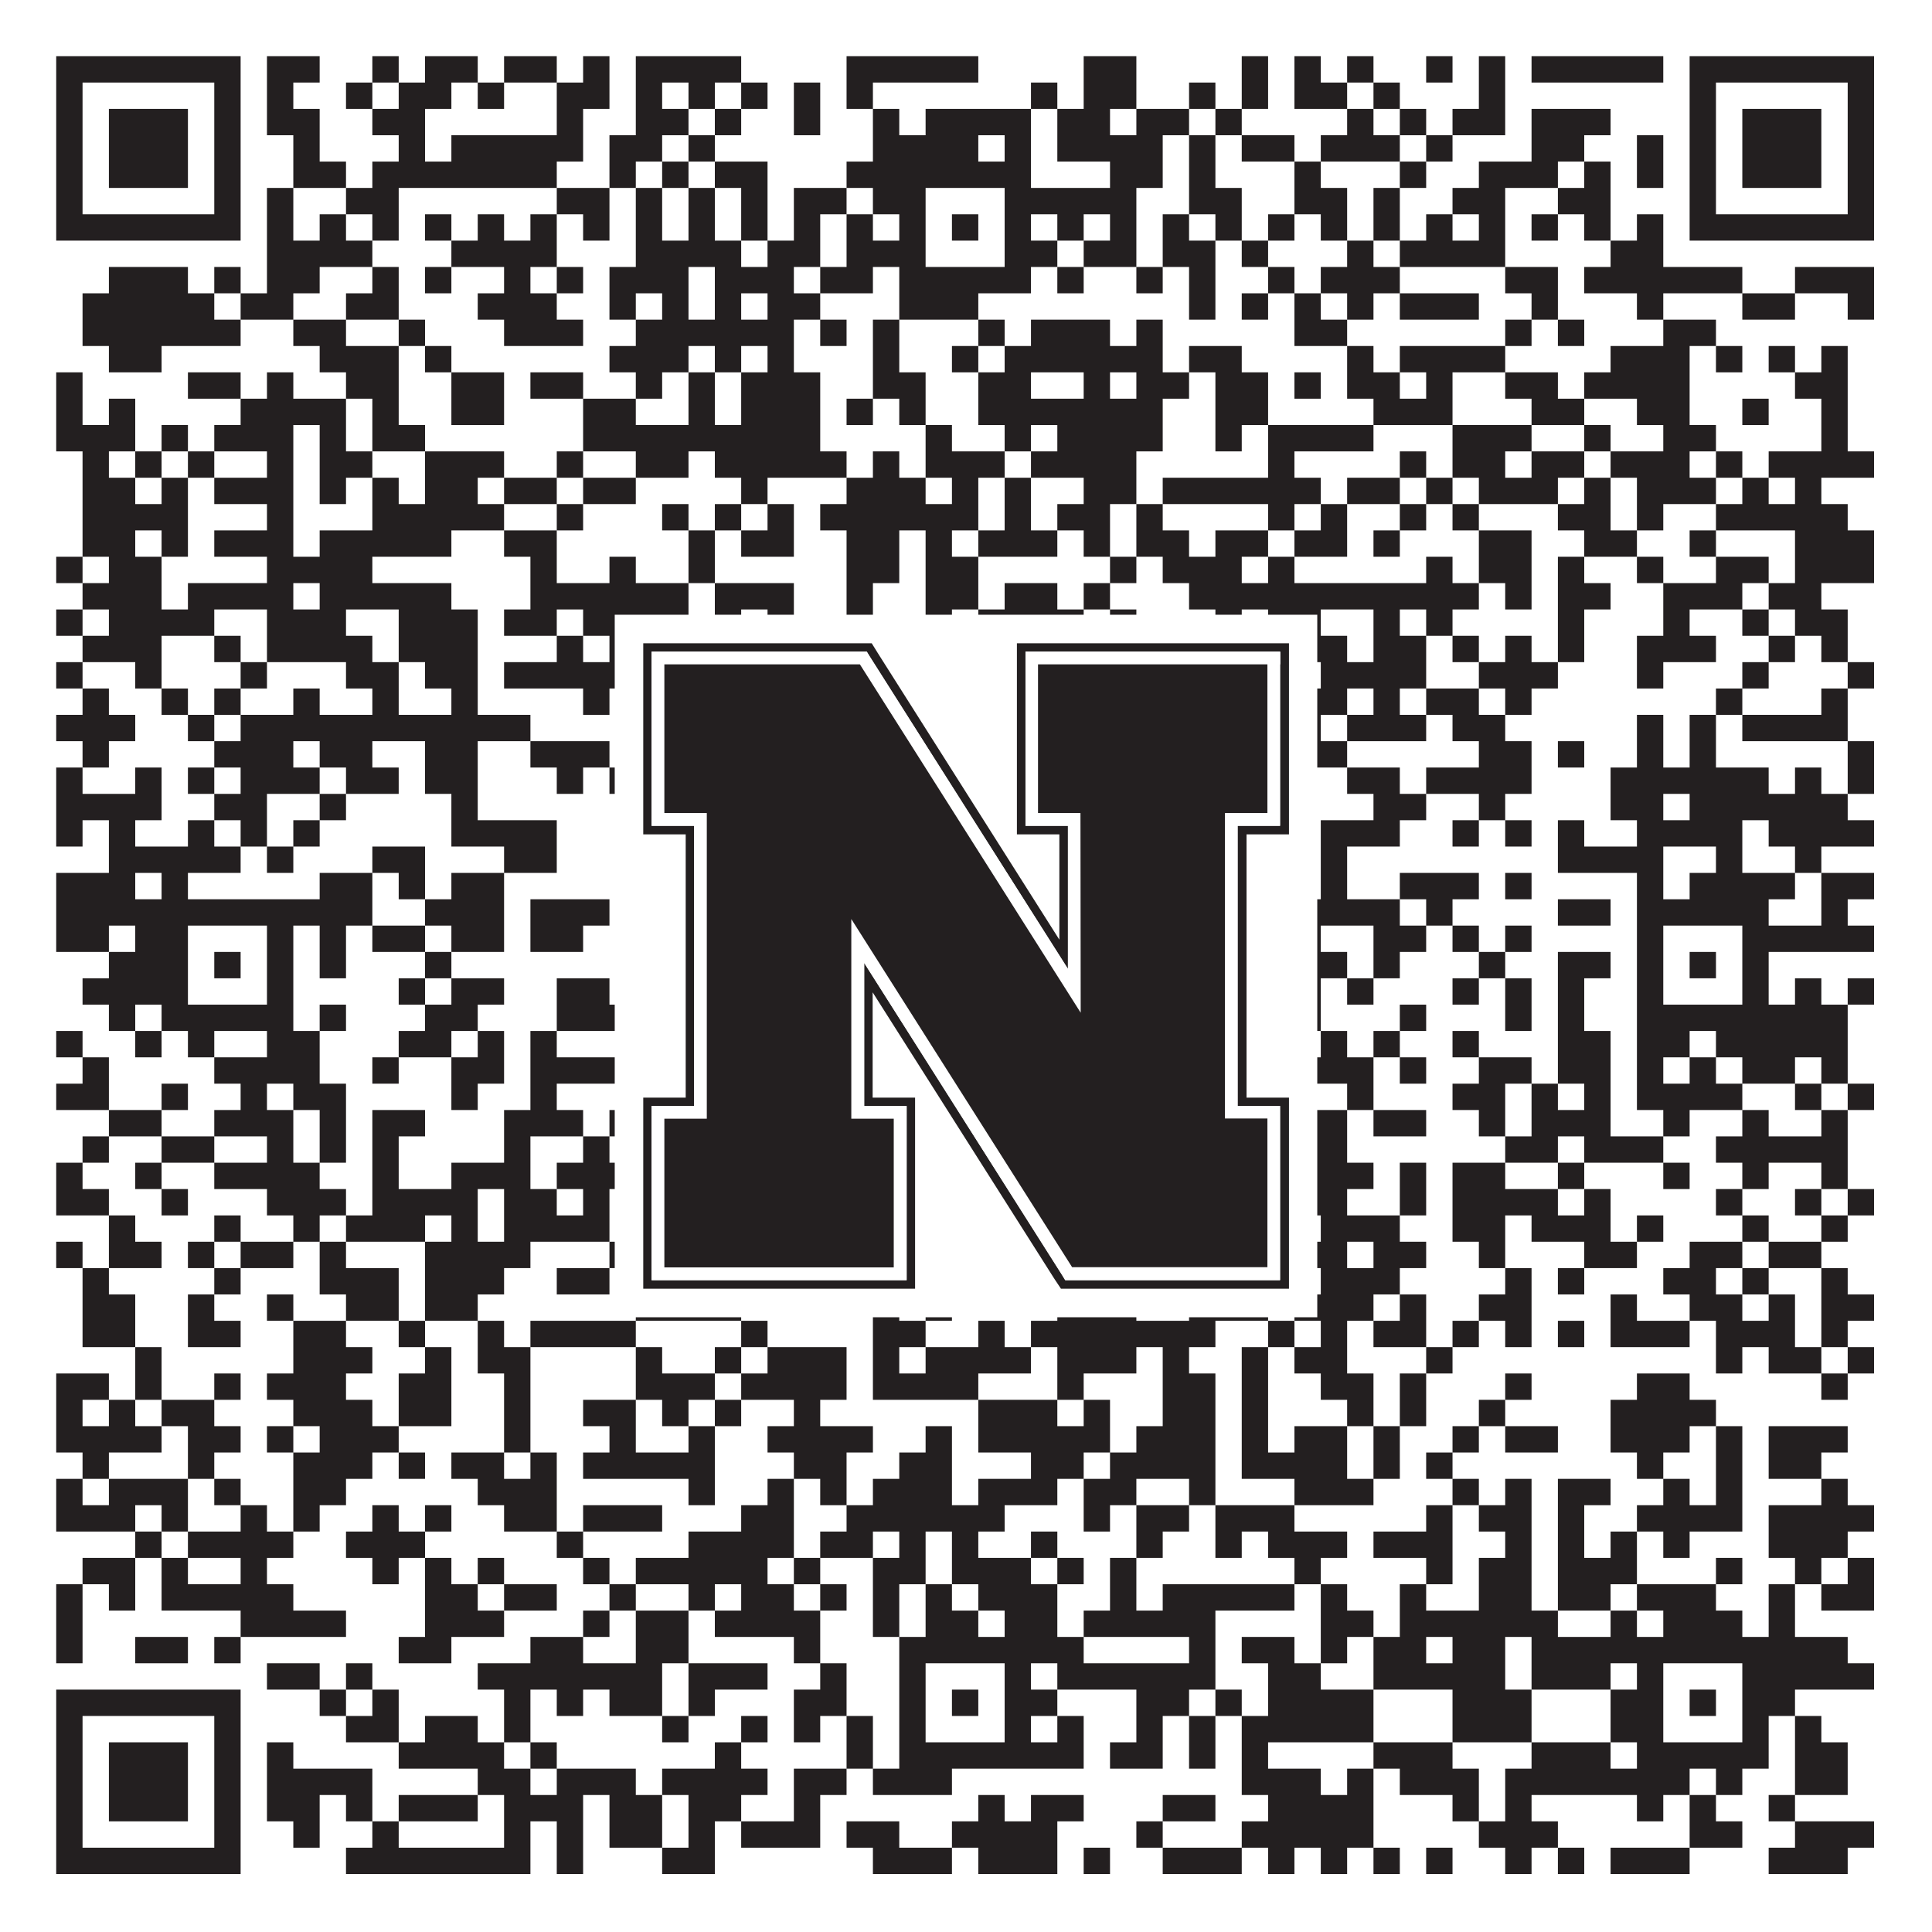 <?xml version="1.0"?>
<svg xmlns="http://www.w3.org/2000/svg" xmlns:xlink="http://www.w3.org/1999/xlink" version="1.1" width="1100px" height="1100px" viewBox="0 0 1100 1100"><rect x="0" y="0" width="1100" height="1100" fill="#ffffff" fill-opacity="1"/><path fill="#231f20" fill-opacity="1" d="M32,32L137,32L137,47L32,47ZM152,32L182,32L182,47L152,47ZM212,32L227,32L227,47L212,47ZM242,32L272,32L272,47L242,47ZM287,32L317,32L317,47L287,47ZM332,32L347,32L347,47L332,47ZM362,32L422,32L422,47L362,47ZM482,32L557,32L557,47L482,47ZM617,32L647,32L647,47L617,47ZM707,32L722,32L722,47L707,47ZM737,32L752,32L752,47L737,47ZM767,32L782,32L782,47L767,47ZM812,32L827,32L827,47L812,47ZM842,32L857,32L857,47L842,47ZM872,32L947,32L947,47L872,47ZM962,32L1067,32L1067,47L962,47ZM32,47L47,47L47,62L32,62ZM122,47L137,47L137,62L122,62ZM152,47L167,47L167,62L152,62ZM197,47L212,47L212,62L197,62ZM227,47L257,47L257,62L227,62ZM272,47L287,47L287,62L272,62ZM317,47L347,47L347,62L317,62ZM362,47L377,47L377,62L362,62ZM392,47L407,47L407,62L392,62ZM422,47L437,47L437,62L422,62ZM452,47L467,47L467,62L452,62ZM482,47L497,47L497,62L482,62ZM587,47L602,47L602,62L587,62ZM617,47L647,47L647,62L617,62ZM677,47L692,47L692,62L677,62ZM707,47L722,47L722,62L707,62ZM737,47L767,47L767,62L737,62ZM782,47L797,47L797,62L782,62ZM842,47L857,47L857,62L842,62ZM962,47L977,47L977,62L962,62ZM1052,47L1067,47L1067,62L1052,62ZM32,62L47,62L47,77L32,77ZM62,62L107,62L107,77L62,77ZM122,62L137,62L137,77L122,77ZM152,62L182,62L182,77L152,77ZM212,62L242,62L242,77L212,77ZM317,62L332,62L332,77L317,77ZM362,62L392,62L392,77L362,77ZM407,62L422,62L422,77L407,77ZM452,62L467,62L467,77L452,77ZM497,62L512,62L512,77L497,77ZM527,62L587,62L587,77L527,77ZM602,62L632,62L632,77L602,77ZM647,62L677,62L677,77L647,77ZM692,62L707,62L707,77L692,77ZM767,62L782,62L782,77L767,77ZM797,62L812,62L812,77L797,77ZM827,62L857,62L857,77L827,77ZM872,62L917,62L917,77L872,77ZM962,62L977,62L977,77L962,77ZM992,62L1037,62L1037,77L992,77ZM1052,62L1067,62L1067,77L1052,77ZM32,77L47,77L47,92L32,92ZM62,77L107,77L107,92L62,92ZM122,77L137,77L137,92L122,92ZM167,77L182,77L182,92L167,92ZM227,77L242,77L242,92L227,92ZM257,77L332,77L332,92L257,92ZM347,77L377,77L377,92L347,92ZM392,77L407,77L407,92L392,92ZM497,77L557,77L557,92L497,92ZM572,77L587,77L587,92L572,92ZM602,77L662,77L662,92L602,92ZM677,77L692,77L692,92L677,92ZM707,77L737,77L737,92L707,92ZM752,77L797,77L797,92L752,92ZM812,77L827,77L827,92L812,92ZM872,77L902,77L902,92L872,92ZM932,77L947,77L947,92L932,92ZM962,77L977,77L977,92L962,92ZM992,77L1037,77L1037,92L992,92ZM1052,77L1067,77L1067,92L1052,92ZM32,92L47,92L47,107L32,107ZM62,92L107,92L107,107L62,107ZM122,92L137,92L137,107L122,107ZM167,92L197,92L197,107L167,107ZM212,92L317,92L317,107L212,107ZM347,92L362,92L362,107L347,107ZM377,92L392,92L392,107L377,107ZM407,92L437,92L437,107L407,107ZM482,92L587,92L587,107L482,107ZM632,92L662,92L662,107L632,107ZM677,92L692,92L692,107L677,107ZM737,92L752,92L752,107L737,107ZM797,92L812,92L812,107L797,107ZM842,92L887,92L887,107L842,107ZM902,92L917,92L917,107L902,107ZM932,92L947,92L947,107L932,107ZM962,92L977,92L977,107L962,107ZM992,92L1037,92L1037,107L992,107ZM1052,92L1067,92L1067,107L1052,107ZM32,107L47,107L47,122L32,122ZM122,107L137,107L137,122L122,122ZM152,107L167,107L167,122L152,122ZM197,107L227,107L227,122L197,122ZM317,107L347,107L347,122L317,122ZM362,107L377,107L377,122L362,122ZM392,107L407,107L407,122L392,122ZM422,107L437,107L437,122L422,122ZM452,107L482,107L482,122L452,122ZM497,107L527,107L527,122L497,122ZM572,107L647,107L647,122L572,122ZM677,107L707,107L707,122L677,122ZM737,107L767,107L767,122L737,122ZM782,107L797,107L797,122L782,122ZM827,107L857,107L857,122L827,122ZM887,107L917,107L917,122L887,122ZM962,107L977,107L977,122L962,122ZM1052,107L1067,107L1067,122L1052,122ZM32,122L137,122L137,137L32,137ZM152,122L167,122L167,137L152,137ZM182,122L197,122L197,137L182,137ZM212,122L227,122L227,137L212,137ZM242,122L257,122L257,137L242,137ZM272,122L287,122L287,137L272,137ZM302,122L317,122L317,137L302,137ZM332,122L347,122L347,137L332,137ZM362,122L377,122L377,137L362,137ZM392,122L407,122L407,137L392,137ZM422,122L437,122L437,137L422,137ZM452,122L467,122L467,137L452,137ZM482,122L497,122L497,137L482,137ZM512,122L527,122L527,137L512,137ZM542,122L557,122L557,137L542,137ZM572,122L587,122L587,137L572,137ZM602,122L617,122L617,137L602,137ZM632,122L647,122L647,137L632,137ZM662,122L677,122L677,137L662,137ZM692,122L707,122L707,137L692,137ZM722,122L737,122L737,137L722,137ZM752,122L767,122L767,137L752,137ZM782,122L797,122L797,137L782,137ZM812,122L827,122L827,137L812,137ZM842,122L857,122L857,137L842,137ZM872,122L887,122L887,137L872,137ZM902,122L917,122L917,137L902,137ZM932,122L947,122L947,137L932,137ZM962,122L1067,122L1067,137L962,137ZM152,137L212,137L212,152L152,152ZM257,137L317,137L317,152L257,152ZM362,137L422,137L422,152L362,152ZM437,137L467,137L467,152L437,152ZM482,137L527,137L527,152L482,152ZM572,137L602,137L602,152L572,152ZM617,137L647,137L647,152L617,152ZM662,137L692,137L692,152L662,152ZM707,137L722,137L722,152L707,152ZM767,137L782,137L782,152L767,152ZM797,137L857,137L857,152L797,152ZM917,137L947,137L947,152L917,152ZM62,152L107,152L107,167L62,167ZM122,152L137,152L137,167L122,167ZM152,152L182,152L182,167L152,167ZM212,152L227,152L227,167L212,167ZM242,152L257,152L257,167L242,167ZM287,152L302,152L302,167L287,167ZM317,152L332,152L332,167L317,167ZM347,152L392,152L392,167L347,167ZM407,152L452,152L452,167L407,167ZM467,152L497,152L497,167L467,167ZM512,152L587,152L587,167L512,167ZM602,152L617,152L617,167L602,167ZM647,152L662,152L662,167L647,167ZM677,152L692,152L692,167L677,167ZM722,152L737,152L737,167L722,167ZM752,152L797,152L797,167L752,167ZM857,152L887,152L887,167L857,167ZM902,152L992,152L992,167L902,167ZM1022,152L1067,152L1067,167L1022,167ZM47,167L122,167L122,182L47,182ZM137,167L167,167L167,182L137,182ZM197,167L227,167L227,182L197,182ZM272,167L317,167L317,182L272,182ZM347,167L362,167L362,182L347,182ZM377,167L392,167L392,182L377,182ZM407,167L422,167L422,182L407,182ZM437,167L467,167L467,182L437,182ZM512,167L557,167L557,182L512,182ZM677,167L692,167L692,182L677,182ZM707,167L722,167L722,182L707,182ZM737,167L752,167L752,182L737,182ZM767,167L782,167L782,182L767,182ZM797,167L842,167L842,182L797,182ZM872,167L887,167L887,182L872,182ZM932,167L947,167L947,182L932,182ZM992,167L1022,167L1022,182L992,182ZM1052,167L1067,167L1067,182L1052,182ZM47,182L137,182L137,197L47,197ZM167,182L197,182L197,197L167,197ZM227,182L242,182L242,197L227,197ZM287,182L332,182L332,197L287,197ZM362,182L452,182L452,197L362,197ZM467,182L482,182L482,197L467,197ZM497,182L512,182L512,197L497,197ZM557,182L572,182L572,197L557,197ZM587,182L632,182L632,197L587,197ZM647,182L662,182L662,197L647,197ZM737,182L767,182L767,197L737,197ZM857,182L872,182L872,197L857,197ZM887,182L902,182L902,197L887,197ZM947,182L977,182L977,197L947,197ZM62,197L92,197L92,212L62,212ZM182,197L227,197L227,212L182,212ZM242,197L257,197L257,212L242,212ZM347,197L392,197L392,212L347,212ZM407,197L422,197L422,212L407,212ZM437,197L452,197L452,212L437,212ZM497,197L512,197L512,212L497,212ZM542,197L557,197L557,212L542,212ZM572,197L662,197L662,212L572,212ZM677,197L707,197L707,212L677,212ZM767,197L782,197L782,212L767,212ZM797,197L857,197L857,212L797,212ZM917,197L962,197L962,212L917,212ZM977,197L992,197L992,212L977,212ZM1007,197L1022,197L1022,212L1007,212ZM1037,197L1052,197L1052,212L1037,212ZM32,212L47,212L47,227L32,227ZM107,212L137,212L137,227L107,227ZM152,212L167,212L167,227L152,227ZM197,212L227,212L227,227L197,227ZM257,212L287,212L287,227L257,227ZM302,212L332,212L332,227L302,227ZM362,212L377,212L377,227L362,227ZM392,212L407,212L407,227L392,227ZM422,212L467,212L467,227L422,227ZM497,212L527,212L527,227L497,227ZM557,212L587,212L587,227L557,227ZM617,212L632,212L632,227L617,227ZM647,212L677,212L677,227L647,227ZM692,212L722,212L722,227L692,227ZM737,212L752,212L752,227L737,227ZM767,212L797,212L797,227L767,227ZM812,212L827,212L827,227L812,227ZM857,212L887,212L887,227L857,227ZM902,212L962,212L962,227L902,227ZM1022,212L1052,212L1052,227L1022,227ZM32,227L47,227L47,242L32,242ZM62,227L77,227L77,242L62,242ZM137,227L197,227L197,242L137,242ZM212,227L227,227L227,242L212,242ZM257,227L287,227L287,242L257,242ZM332,227L362,227L362,242L332,242ZM392,227L407,227L407,242L392,242ZM422,227L467,227L467,242L422,242ZM482,227L497,227L497,242L482,242ZM512,227L527,227L527,242L512,242ZM557,227L662,227L662,242L557,242ZM692,227L722,227L722,242L692,242ZM782,227L827,227L827,242L782,242ZM872,227L902,227L902,242L872,242ZM932,227L962,227L962,242L932,242ZM992,227L1007,227L1007,242L992,242ZM1037,227L1052,227L1052,242L1037,242ZM32,242L77,242L77,257L32,257ZM92,242L107,242L107,257L92,257ZM122,242L167,242L167,257L122,257ZM182,242L197,242L197,257L182,257ZM212,242L242,242L242,257L212,257ZM332,242L467,242L467,257L332,257ZM527,242L542,242L542,257L527,257ZM572,242L587,242L587,257L572,257ZM602,242L662,242L662,257L602,257ZM692,242L707,242L707,257L692,257ZM722,242L782,242L782,257L722,257ZM827,242L872,242L872,257L827,257ZM902,242L917,242L917,257L902,257ZM947,242L977,242L977,257L947,257ZM1037,242L1052,242L1052,257L1037,257ZM47,257L62,257L62,272L47,272ZM77,257L92,257L92,272L77,272ZM107,257L122,257L122,272L107,272ZM152,257L167,257L167,272L152,272ZM182,257L212,257L212,272L182,272ZM242,257L287,257L287,272L242,272ZM317,257L332,257L332,272L317,272ZM362,257L392,257L392,272L362,272ZM407,257L482,257L482,272L407,272ZM497,257L512,257L512,272L497,272ZM527,257L572,257L572,272L527,272ZM587,257L647,257L647,272L587,272ZM722,257L737,257L737,272L722,272ZM797,257L812,257L812,272L797,272ZM827,257L857,257L857,272L827,272ZM872,257L902,257L902,272L872,272ZM917,257L962,257L962,272L917,272ZM977,257L992,257L992,272L977,272ZM1007,257L1067,257L1067,272L1007,272ZM47,272L77,272L77,287L47,287ZM92,272L107,272L107,287L92,287ZM122,272L167,272L167,287L122,287ZM182,272L197,272L197,287L182,287ZM212,272L227,272L227,287L212,287ZM242,272L272,272L272,287L242,287ZM287,272L317,272L317,287L287,287ZM332,272L362,272L362,287L332,287ZM422,272L437,272L437,287L422,287ZM482,272L527,272L527,287L482,287ZM542,272L557,272L557,287L542,287ZM572,272L587,272L587,287L572,287ZM617,272L647,272L647,287L617,287ZM662,272L752,272L752,287L662,287ZM767,272L797,272L797,287L767,287ZM812,272L827,272L827,287L812,287ZM842,272L887,272L887,287L842,287ZM902,272L917,272L917,287L902,287ZM932,272L977,272L977,287L932,287ZM992,272L1007,272L1007,287L992,287ZM1022,272L1037,272L1037,287L1022,287ZM47,287L107,287L107,302L47,302ZM152,287L167,287L167,302L152,302ZM212,287L287,287L287,302L212,302ZM317,287L332,287L332,302L317,302ZM377,287L392,287L392,302L377,302ZM407,287L422,287L422,302L407,302ZM437,287L452,287L452,302L437,302ZM467,287L557,287L557,302L467,302ZM572,287L587,287L587,302L572,302ZM602,287L632,287L632,302L602,302ZM647,287L662,287L662,302L647,302ZM722,287L737,287L737,302L722,302ZM752,287L767,287L767,302L752,302ZM797,287L812,287L812,302L797,302ZM827,287L842,287L842,302L827,302ZM887,287L917,287L917,302L887,302ZM932,287L947,287L947,302L932,302ZM977,287L1052,287L1052,302L977,302ZM47,302L77,302L77,317L47,317ZM92,302L107,302L107,317L92,317ZM122,302L167,302L167,317L122,317ZM182,302L257,302L257,317L182,317ZM287,302L317,302L317,317L287,317ZM392,302L407,302L407,317L392,317ZM422,302L452,302L452,317L422,317ZM482,302L512,302L512,317L482,317ZM527,302L542,302L542,317L527,317ZM557,302L602,302L602,317L557,317ZM617,302L632,302L632,317L617,317ZM647,302L677,302L677,317L647,317ZM692,302L722,302L722,317L692,317ZM737,302L767,302L767,317L737,317ZM782,302L797,302L797,317L782,317ZM842,302L872,302L872,317L842,317ZM902,302L932,302L932,317L902,317ZM962,302L977,302L977,317L962,317ZM1022,302L1067,302L1067,317L1022,317ZM32,317L47,317L47,332L32,332ZM62,317L92,317L92,332L62,332ZM152,317L212,317L212,332L152,332ZM302,317L317,317L317,332L302,332ZM347,317L362,317L362,332L347,332ZM392,317L407,317L407,332L392,332ZM482,317L512,317L512,332L482,332ZM527,317L557,317L557,332L527,332ZM632,317L647,317L647,332L632,332ZM662,317L707,317L707,332L662,332ZM722,317L737,317L737,332L722,332ZM812,317L827,317L827,332L812,332ZM842,317L872,317L872,332L842,332ZM887,317L902,317L902,332L887,332ZM932,317L947,317L947,332L932,332ZM977,317L1007,317L1007,332L977,332ZM1022,317L1067,317L1067,332L1022,332ZM47,332L92,332L92,347L47,347ZM107,332L167,332L167,347L107,347ZM182,332L257,332L257,347L182,347ZM302,332L392,332L392,347L302,347ZM407,332L452,332L452,347L407,347ZM482,332L497,332L497,347L482,347ZM527,332L557,332L557,347L527,347ZM572,332L602,332L602,347L572,347ZM617,332L632,332L632,347L617,347ZM677,332L842,332L842,347L677,347ZM857,332L872,332L872,347L857,347ZM887,332L917,332L917,347L887,347ZM947,332L992,332L992,347L947,347ZM1007,332L1037,332L1037,347L1007,347ZM32,347L47,347L47,362L32,362ZM62,347L122,347L122,362L62,362ZM152,347L197,347L197,362L152,362ZM227,347L272,347L272,362L227,362ZM287,347L317,347L317,362L287,362ZM332,347L392,347L392,362L332,362ZM407,347L422,347L422,362L407,362ZM437,347L452,347L452,362L437,362ZM482,347L497,347L497,362L482,362ZM527,347L542,347L542,362L527,362ZM557,347L617,347L617,362L557,362ZM632,347L647,347L647,362L632,362ZM692,347L707,347L707,362L692,362ZM722,347L752,347L752,362L722,362ZM782,347L797,347L797,362L782,362ZM812,347L827,347L827,362L812,362ZM887,347L902,347L902,362L887,362ZM947,347L962,347L962,362L947,362ZM992,347L1007,347L1007,362L992,362ZM1022,347L1052,347L1052,362L1022,362ZM47,362L92,362L92,377L47,377ZM122,362L137,362L137,377L122,377ZM152,362L212,362L212,377L152,377ZM227,362L272,362L272,377L227,377ZM317,362L332,362L332,377L317,377ZM347,362L362,362L362,377L347,377ZM377,362L392,362L392,377L377,377ZM422,362L437,362L437,377L422,377ZM512,362L527,362L527,377L512,377ZM542,362L557,362L557,377L542,377ZM572,362L617,362L617,377L572,377ZM647,362L677,362L677,377L647,377ZM692,362L722,362L722,377L692,377ZM737,362L767,362L767,377L737,377ZM782,362L812,362L812,377L782,377ZM827,362L842,362L842,377L827,377ZM857,362L872,362L872,377L857,377ZM887,362L902,362L902,377L887,377ZM932,362L977,362L977,377L932,377ZM1007,362L1022,362L1022,377L1007,377ZM1037,362L1052,362L1052,377L1037,377ZM32,377L47,377L47,392L32,392ZM77,377L92,377L92,392L77,392ZM137,377L152,377L152,392L137,392ZM197,377L227,377L227,392L197,392ZM242,377L272,377L272,392L242,392ZM287,377L362,377L362,392L287,392ZM377,377L452,377L452,392L377,392ZM467,377L512,377L512,392L467,392ZM542,377L602,377L602,392L542,392ZM647,377L662,377L662,392L647,392ZM677,377L722,377L722,392L677,392ZM752,377L812,377L812,392L752,392ZM842,377L887,377L887,392L842,392ZM932,377L947,377L947,392L932,392ZM992,377L1007,377L1007,392L992,392ZM1052,377L1067,377L1067,392L1052,392ZM47,392L62,392L62,407L47,407ZM92,392L107,392L107,407L92,407ZM122,392L137,392L137,407L122,407ZM167,392L182,392L182,407L167,407ZM212,392L227,392L227,407L212,407ZM257,392L272,392L272,407L257,407ZM332,392L347,392L347,407L332,407ZM407,392L422,392L422,407L407,407ZM437,392L482,392L482,407L437,407ZM527,392L557,392L557,407L527,407ZM572,392L587,392L587,407L572,407ZM722,392L767,392L767,407L722,407ZM782,392L797,392L797,407L782,407ZM812,392L842,392L842,407L812,407ZM857,392L872,392L872,407L857,407ZM977,392L992,392L992,407L977,407ZM1037,392L1052,392L1052,407L1037,407ZM32,407L77,407L77,422L32,422ZM107,407L122,407L122,422L107,422ZM137,407L302,407L302,422L137,422ZM377,407L392,407L392,422L377,422ZM452,407L527,407L527,422L452,422ZM557,407L572,407L572,422L557,422ZM587,407L602,407L602,422L587,422ZM617,407L632,407L632,422L617,422ZM647,407L662,407L662,422L647,422ZM707,407L722,407L722,422L707,422ZM737,407L752,407L752,422L737,422ZM767,407L812,407L812,422L767,422ZM827,407L857,407L857,422L827,422ZM932,407L947,407L947,422L932,422ZM962,407L977,407L977,422L962,422ZM992,407L1052,407L1052,422L992,422ZM47,422L62,422L62,437L47,437ZM122,422L167,422L167,437L122,437ZM182,422L212,422L212,437L182,437ZM242,422L272,422L272,437L242,437ZM302,422L347,422L347,437L302,437ZM362,422L392,422L392,437L362,437ZM422,422L437,422L437,437L422,437ZM452,422L482,422L482,437L452,437ZM497,422L512,422L512,437L497,437ZM527,422L542,422L542,437L527,437ZM572,422L602,422L602,437L572,437ZM662,422L692,422L692,437L662,437ZM722,422L767,422L767,437L722,437ZM842,422L872,422L872,437L842,437ZM887,422L902,422L902,437L887,437ZM932,422L947,422L947,437L932,437ZM962,422L977,422L977,437L962,437ZM1052,422L1067,422L1067,437L1052,437ZM32,437L47,437L47,452L32,452ZM77,437L92,437L92,452L77,452ZM107,437L122,437L122,452L107,452ZM137,437L182,437L182,452L137,452ZM197,437L227,437L227,452L197,452ZM242,437L272,437L272,452L242,452ZM317,437L332,437L332,452L317,452ZM347,437L362,437L362,452L347,452ZM377,437L437,437L437,452L377,452ZM452,437L482,437L482,452L452,452ZM527,437L542,437L542,452L527,452ZM587,437L662,437L662,452L587,452ZM677,437L692,437L692,452L677,452ZM767,437L797,437L797,452L767,452ZM812,437L872,437L872,452L812,452ZM917,437L1007,437L1007,452L917,452ZM1022,437L1037,437L1037,452L1022,452ZM1052,437L1067,437L1067,452L1052,452ZM32,452L92,452L92,467L32,467ZM122,452L152,452L152,467L122,467ZM182,452L197,452L197,467L182,467ZM257,452L272,452L272,467L257,467ZM362,452L377,452L377,467L362,467ZM392,452L407,452L407,467L392,467ZM452,452L497,452L497,467L452,467ZM527,452L557,452L557,467L527,467ZM587,452L602,452L602,467L587,467ZM632,452L722,452L722,467L632,467ZM782,452L812,452L812,467L782,467ZM842,452L857,452L857,467L842,467ZM917,452L947,452L947,467L917,467ZM962,452L1052,452L1052,467L962,467ZM32,467L47,467L47,482L32,482ZM62,467L77,467L77,482L62,482ZM107,467L122,467L122,482L107,482ZM137,467L152,467L152,482L137,482ZM167,467L182,467L182,482L167,482ZM257,467L317,467L317,482L257,482ZM362,467L392,467L392,482L362,482ZM407,467L437,467L437,482L407,482ZM497,467L527,467L527,482L497,482ZM557,467L572,467L572,482L557,482ZM632,467L647,467L647,482L632,482ZM677,467L722,467L722,482L677,482ZM752,467L797,467L797,482L752,482ZM827,467L842,467L842,482L827,482ZM857,467L872,467L872,482L857,482ZM887,467L902,467L902,482L887,482ZM932,467L992,467L992,482L932,482ZM1007,467L1067,467L1067,482L1007,482ZM62,482L137,482L137,497L62,497ZM152,482L167,482L167,497L152,497ZM212,482L242,482L242,497L212,497ZM287,482L317,482L317,497L287,497ZM377,482L392,482L392,497L377,497ZM437,482L452,482L452,497L437,497ZM512,482L527,482L527,497L512,497ZM557,482L572,482L572,497L557,497ZM602,482L662,482L662,497L602,497ZM752,482L767,482L767,497L752,497ZM887,482L947,482L947,497L887,497ZM977,482L992,482L992,497L977,497ZM1022,482L1037,482L1037,497L1022,497ZM32,497L77,497L77,512L32,512ZM92,497L107,497L107,512L92,512ZM182,497L212,497L212,512L182,512ZM227,497L242,497L242,512L227,512ZM257,497L287,497L287,512L257,512ZM377,497L392,497L392,512L377,512ZM407,497L482,497L482,512L407,512ZM497,497L512,497L512,512L497,512ZM527,497L557,497L557,512L527,512ZM572,497L587,497L587,512L572,512ZM632,497L722,497L722,512L632,512ZM752,497L767,497L767,512L752,512ZM797,497L842,497L842,512L797,512ZM857,497L872,497L872,512L857,512ZM932,497L947,497L947,512L932,512ZM962,497L1022,497L1022,512L962,512ZM1037,497L1067,497L1067,512L1037,512ZM32,512L212,512L212,527L32,527ZM242,512L287,512L287,527L242,527ZM302,512L347,512L347,527L302,527ZM392,512L437,512L437,527L392,527ZM482,512L497,512L497,527L482,527ZM512,512L587,512L587,527L512,527ZM617,512L632,512L632,527L617,527ZM647,512L662,512L662,527L647,527ZM692,512L707,512L707,527L692,527ZM737,512L797,512L797,527L737,527ZM812,512L827,512L827,527L812,527ZM887,512L917,512L917,527L887,527ZM932,512L1007,512L1007,527L932,527ZM1037,512L1052,512L1052,527L1037,527ZM32,527L62,527L62,542L32,542ZM77,527L107,527L107,542L77,542ZM152,527L167,527L167,542L152,542ZM182,527L197,527L197,542L182,542ZM212,527L242,527L242,542L212,542ZM257,527L287,527L287,542L257,542ZM302,527L332,527L332,542L302,542ZM377,527L437,527L437,542L377,542ZM452,527L467,527L467,542L452,542ZM512,527L527,527L527,542L512,542ZM572,527L587,527L587,542L572,542ZM602,527L632,527L632,542L602,542ZM647,527L677,527L677,542L647,542ZM707,527L722,527L722,542L707,542ZM737,527L752,527L752,542L737,542ZM782,527L812,527L812,542L782,542ZM827,527L842,527L842,542L827,542ZM857,527L872,527L872,542L857,542ZM932,527L947,527L947,542L932,542ZM992,527L1067,527L1067,542L992,542ZM62,542L107,542L107,557L62,557ZM122,542L137,542L137,557L122,557ZM152,542L167,542L167,557L152,557ZM182,542L197,542L197,557L182,557ZM242,542L257,542L257,557L242,557ZM377,542L422,542L422,557L377,557ZM467,542L497,542L497,557L467,557ZM512,542L527,542L527,557L512,557ZM542,542L557,542L557,557L542,557ZM572,542L587,542L587,557L572,557ZM647,542L677,542L677,557L647,557ZM692,542L707,542L707,557L692,557ZM737,542L767,542L767,557L737,557ZM782,542L797,542L797,557L782,557ZM842,542L857,542L857,557L842,557ZM887,542L917,542L917,557L887,557ZM932,542L947,542L947,557L932,557ZM962,542L977,542L977,557L962,557ZM992,542L1007,542L1007,557L992,557ZM47,557L107,557L107,572L47,572ZM152,557L167,557L167,572L152,572ZM227,557L242,557L242,572L227,572ZM257,557L287,557L287,572L257,572ZM317,557L347,557L347,572L317,572ZM362,557L377,557L377,572L362,572ZM392,557L407,557L407,572L392,572ZM437,557L527,557L527,572L437,572ZM572,557L587,557L587,572L572,572ZM647,557L662,557L662,572L647,572ZM707,557L722,557L722,572L707,572ZM737,557L752,557L752,572L737,572ZM767,557L782,557L782,572L767,572ZM827,557L842,557L842,572L827,572ZM857,557L872,557L872,572L857,572ZM887,557L902,557L902,572L887,572ZM932,557L947,557L947,572L932,572ZM992,557L1007,557L1007,572L992,572ZM1022,557L1037,557L1037,572L1022,572ZM1052,557L1067,557L1067,572L1052,572ZM62,572L77,572L77,587L62,587ZM92,572L167,572L167,587L92,587ZM182,572L197,572L197,587L182,587ZM242,572L272,572L272,587L242,587ZM317,572L362,572L362,587L317,587ZM377,572L392,572L392,587L377,587ZM407,572L422,572L422,587L407,587ZM437,572L452,572L452,587L437,587ZM512,572L602,572L602,587L512,587ZM647,572L677,572L677,587L647,587ZM692,572L707,572L707,587L692,587ZM737,572L752,572L752,587L737,587ZM797,572L812,572L812,587L797,587ZM857,572L872,572L872,587L857,587ZM887,572L902,572L902,587L887,587ZM932,572L1052,572L1052,587L932,587ZM32,587L47,587L47,602L32,602ZM77,587L92,587L92,602L77,602ZM107,587L122,587L122,602L107,602ZM152,587L182,587L182,602L152,602ZM227,587L257,587L257,602L227,602ZM272,587L287,587L287,602L272,602ZM302,587L317,587L317,602L302,602ZM362,587L377,587L377,602L362,602ZM392,587L407,587L407,602L392,602ZM422,587L467,587L467,602L422,602ZM542,587L557,587L557,602L542,602ZM587,587L617,587L617,602L587,602ZM632,587L647,587L647,602L632,602ZM662,587L677,587L677,602L662,602ZM692,587L722,587L722,602L692,602ZM752,587L767,587L767,602L752,602ZM782,587L797,587L797,602L782,602ZM827,587L842,587L842,602L827,602ZM887,587L917,587L917,602L887,602ZM932,587L962,587L962,602L932,602ZM977,587L1052,587L1052,602L977,602ZM47,602L62,602L62,617L47,617ZM122,602L182,602L182,617L122,617ZM212,602L227,602L227,617L212,617ZM257,602L287,602L287,617L257,617ZM302,602L362,602L362,617L302,617ZM392,602L407,602L407,617L392,617ZM422,602L452,602L452,617L422,617ZM467,602L482,602L482,617L467,617ZM512,602L542,602L542,617L512,617ZM602,602L632,602L632,617L602,617ZM647,602L692,602L692,617L647,617ZM737,602L782,602L782,617L737,617ZM797,602L812,602L812,617L797,617ZM842,602L872,602L872,617L842,617ZM887,602L917,602L917,617L887,617ZM932,602L947,602L947,617L932,617ZM962,602L977,602L977,617L962,617ZM992,602L1022,602L1022,617L992,617ZM1037,602L1052,602L1052,617L1037,617ZM32,617L62,617L62,632L32,632ZM92,617L107,617L107,632L92,632ZM137,617L152,617L152,632L137,632ZM167,617L197,617L197,632L167,632ZM257,617L272,617L272,632L257,632ZM302,617L317,617L317,632L302,632ZM362,617L377,617L377,632L362,632ZM452,617L467,617L467,632L452,632ZM497,617L512,617L512,632L497,632ZM542,617L572,617L572,632L542,632ZM587,617L602,617L602,632L587,632ZM617,617L632,617L632,632L617,632ZM647,617L737,617L737,632L647,632ZM767,617L782,617L782,632L767,632ZM827,617L857,617L857,632L827,632ZM872,617L887,617L887,632L872,632ZM902,617L917,617L917,632L902,632ZM932,617L992,617L992,632L932,632ZM1022,617L1037,617L1037,632L1022,632ZM1052,617L1067,617L1067,632L1052,632ZM62,632L92,632L92,647L62,647ZM122,632L167,632L167,647L122,647ZM182,632L197,632L197,647L182,647ZM212,632L242,632L242,647L212,647ZM287,632L332,632L332,647L287,647ZM347,632L392,632L392,647L347,647ZM407,632L452,632L452,647L407,647ZM497,632L512,632L512,647L497,647ZM527,632L542,632L542,647L527,647ZM587,632L602,632L602,647L587,647ZM617,632L632,632L632,647L617,647ZM647,632L692,632L692,647L647,647ZM707,632L722,632L722,647L707,647ZM737,632L767,632L767,647L737,647ZM782,632L812,632L812,647L782,647ZM842,632L857,632L857,647L842,647ZM872,632L917,632L917,647L872,647ZM947,632L962,632L962,647L947,647ZM992,632L1007,632L1007,647L992,647ZM1037,632L1052,632L1052,647L1037,647ZM47,647L62,647L62,662L47,662ZM92,647L122,647L122,662L92,662ZM152,647L167,647L167,662L152,662ZM182,647L197,647L197,662L182,662ZM212,647L227,647L227,662L212,662ZM287,647L302,647L302,662L287,662ZM332,647L347,647L347,662L332,662ZM362,647L392,647L392,662L362,662ZM512,647L527,647L527,662L512,662ZM542,647L572,647L572,662L542,662ZM602,647L647,647L647,662L602,662ZM662,647L677,647L677,662L662,662ZM707,647L722,647L722,662L707,662ZM737,647L767,647L767,662L737,662ZM857,647L887,647L887,662L857,662ZM902,647L947,647L947,662L902,662ZM977,647L1052,647L1052,662L977,662ZM32,662L47,662L47,677L32,677ZM77,662L92,662L92,677L77,677ZM122,662L182,662L182,677L122,677ZM212,662L227,662L227,677L212,677ZM257,662L302,662L302,677L257,677ZM317,662L362,662L362,677L317,677ZM377,662L392,662L392,677L377,677ZM407,662L422,662L422,677L407,677ZM437,662L467,662L467,677L437,677ZM527,662L632,662L632,677L527,677ZM662,662L677,662L677,677L662,677ZM692,662L782,662L782,677L692,677ZM797,662L812,662L812,677L797,677ZM827,662L857,662L857,677L827,677ZM887,662L902,662L902,677L887,677ZM947,662L962,662L962,677L947,677ZM992,662L1007,662L1007,677L992,677ZM1037,662L1052,662L1052,677L1037,677ZM32,677L62,677L62,692L32,692ZM92,677L107,677L107,692L92,692ZM152,677L197,677L197,692L152,692ZM212,677L272,677L272,692L212,692ZM287,677L317,677L317,692L287,692ZM332,677L347,677L347,692L332,692ZM362,677L377,677L377,692L362,692ZM422,677L437,677L437,692L422,692ZM452,677L497,677L497,692L452,692ZM512,677L527,677L527,692L512,692ZM542,677L587,677L587,692L542,692ZM602,677L617,677L617,692L602,692ZM662,677L692,677L692,692L662,692ZM707,677L767,677L767,692L707,692ZM797,677L812,677L812,692L797,692ZM827,677L887,677L887,692L827,692ZM902,677L917,677L917,692L902,692ZM977,677L992,677L992,692L977,692ZM1022,677L1037,677L1037,692L1022,692ZM1052,677L1067,677L1067,692L1052,692ZM62,692L77,692L77,707L62,707ZM122,692L137,692L137,707L122,707ZM167,692L182,692L182,707L167,707ZM197,692L242,692L242,707L197,707ZM257,692L272,692L272,707L257,707ZM287,692L347,692L347,707L287,707ZM362,692L407,692L407,707L362,707ZM422,692L482,692L482,707L422,707ZM512,692L527,692L527,707L512,707ZM557,692L572,692L572,707L557,707ZM617,692L632,692L632,707L617,707ZM647,692L707,692L707,707L647,707ZM752,692L797,692L797,707L752,707ZM827,692L857,692L857,707L827,707ZM872,692L917,692L917,707L872,707ZM932,692L947,692L947,707L932,707ZM992,692L1007,692L1007,707L992,707ZM1037,692L1052,692L1052,707L1037,707ZM32,707L47,707L47,722L32,722ZM62,707L92,707L92,722L62,722ZM107,707L122,707L122,722L107,722ZM137,707L167,707L167,722L137,722ZM182,707L197,707L197,722L182,722ZM242,707L302,707L302,722L242,722ZM347,707L407,707L407,722L347,722ZM437,707L452,707L452,722L437,722ZM467,707L482,707L482,722L467,722ZM497,707L512,707L512,722L497,722ZM557,707L572,707L572,722L557,722ZM602,707L647,707L647,722L602,722ZM662,707L767,707L767,722L662,722ZM782,707L812,707L812,722L782,722ZM842,707L857,707L857,722L842,722ZM902,707L932,707L932,722L902,722ZM962,707L992,707L992,722L962,722ZM1007,707L1037,707L1037,722L1007,722ZM47,722L62,722L62,737L47,737ZM122,722L137,722L137,737L122,737ZM182,722L227,722L227,737L182,737ZM242,722L287,722L287,737L242,737ZM317,722L347,722L347,737L317,737ZM377,722L392,722L392,737L377,737ZM407,722L422,722L422,737L407,737ZM437,722L452,722L452,737L437,737ZM482,722L512,722L512,737L482,737ZM527,722L542,722L542,737L527,737ZM572,722L602,722L602,737L572,737ZM632,722L662,722L662,737L632,737ZM677,722L692,722L692,737L677,737ZM707,722L737,722L737,737L707,737ZM752,722L797,722L797,737L752,737ZM857,722L872,722L872,737L857,737ZM887,722L902,722L902,737L887,737ZM947,722L977,722L977,737L947,737ZM992,722L1007,722L1007,737L992,737ZM1037,722L1052,722L1052,737L1037,737ZM47,737L77,737L77,752L47,752ZM107,737L122,737L122,752L107,752ZM152,737L167,737L167,752L152,752ZM197,737L227,737L227,752L197,752ZM242,737L272,737L272,752L242,752ZM362,737L422,737L422,752L362,752ZM497,737L512,737L512,752L497,752ZM527,737L542,737L542,752L527,752ZM602,737L647,737L647,752L602,752ZM677,737L722,737L722,752L677,752ZM737,737L782,737L782,752L737,752ZM797,737L812,737L812,752L797,752ZM842,737L872,737L872,752L842,752ZM917,737L932,737L932,752L917,752ZM962,737L992,737L992,752L962,752ZM1007,737L1022,737L1022,752L1007,752ZM1037,737L1067,737L1067,752L1037,752ZM47,752L77,752L77,767L47,767ZM107,752L137,752L137,767L107,767ZM167,752L197,752L197,767L167,767ZM227,752L242,752L242,767L227,767ZM272,752L287,752L287,767L272,767ZM302,752L362,752L362,767L302,767ZM422,752L437,752L437,767L422,767ZM497,752L527,752L527,767L497,767ZM557,752L572,752L572,767L557,767ZM587,752L692,752L692,767L587,767ZM722,752L737,752L737,767L722,767ZM752,752L767,752L767,767L752,767ZM782,752L812,752L812,767L782,767ZM827,752L842,752L842,767L827,767ZM857,752L872,752L872,767L857,767ZM887,752L902,752L902,767L887,767ZM917,752L962,752L962,767L917,767ZM977,752L1022,752L1022,767L977,767ZM1037,752L1052,752L1052,767L1037,767ZM77,767L92,767L92,782L77,782ZM167,767L212,767L212,782L167,782ZM242,767L257,767L257,782L242,782ZM272,767L302,767L302,782L272,782ZM362,767L377,767L377,782L362,782ZM407,767L422,767L422,782L407,782ZM437,767L482,767L482,782L437,782ZM497,767L512,767L512,782L497,782ZM527,767L587,767L587,782L527,782ZM602,767L647,767L647,782L602,782ZM662,767L677,767L677,782L662,782ZM707,767L722,767L722,782L707,782ZM737,767L767,767L767,782L737,782ZM812,767L827,767L827,782L812,782ZM977,767L992,767L992,782L977,782ZM1007,767L1037,767L1037,782L1007,782ZM1052,767L1067,767L1067,782L1052,782ZM32,782L62,782L62,797L32,797ZM77,782L92,782L92,797L77,797ZM122,782L137,782L137,797L122,797ZM152,782L197,782L197,797L152,797ZM227,782L257,782L257,797L227,797ZM287,782L302,782L302,797L287,797ZM362,782L407,782L407,797L362,797ZM422,782L482,782L482,797L422,797ZM497,782L557,782L557,797L497,797ZM602,782L617,782L617,797L602,797ZM662,782L692,782L692,797L662,797ZM707,782L722,782L722,797L707,797ZM752,782L782,782L782,797L752,797ZM797,782L812,782L812,797L797,797ZM857,782L872,782L872,797L857,797ZM932,782L962,782L962,797L932,797ZM1037,782L1052,782L1052,797L1037,797ZM32,797L47,797L47,812L32,812ZM62,797L77,797L77,812L62,812ZM92,797L122,797L122,812L92,812ZM167,797L212,797L212,812L167,812ZM227,797L257,797L257,812L227,812ZM287,797L302,797L302,812L287,812ZM332,797L362,797L362,812L332,812ZM377,797L392,797L392,812L377,812ZM407,797L422,797L422,812L407,812ZM452,797L467,797L467,812L452,812ZM557,797L602,797L602,812L557,812ZM617,797L632,797L632,812L617,812ZM662,797L692,797L692,812L662,812ZM707,797L722,797L722,812L707,812ZM767,797L782,797L782,812L767,812ZM797,797L812,797L812,812L797,812ZM842,797L857,797L857,812L842,812ZM917,797L977,797L977,812L917,812ZM32,812L92,812L92,827L32,827ZM107,812L137,812L137,827L107,827ZM152,812L167,812L167,827L152,827ZM182,812L227,812L227,827L182,827ZM287,812L302,812L302,827L287,827ZM347,812L362,812L362,827L347,827ZM392,812L407,812L407,827L392,827ZM437,812L497,812L497,827L437,827ZM527,812L542,812L542,827L527,827ZM557,812L632,812L632,827L557,827ZM647,812L692,812L692,827L647,827ZM707,812L722,812L722,827L707,827ZM737,812L767,812L767,827L737,827ZM782,812L797,812L797,827L782,827ZM827,812L842,812L842,827L827,827ZM857,812L887,812L887,827L857,827ZM917,812L962,812L962,827L917,827ZM977,812L992,812L992,827L977,827ZM1007,812L1052,812L1052,827L1007,827ZM47,827L62,827L62,842L47,842ZM107,827L122,827L122,842L107,842ZM167,827L212,827L212,842L167,842ZM227,827L242,827L242,842L227,842ZM257,827L287,827L287,842L257,842ZM302,827L317,827L317,842L302,842ZM332,827L407,827L407,842L332,842ZM452,827L482,827L482,842L452,842ZM512,827L542,827L542,842L512,842ZM587,827L617,827L617,842L587,842ZM632,827L692,827L692,842L632,842ZM707,827L767,827L767,842L707,842ZM782,827L797,827L797,842L782,842ZM812,827L827,827L827,842L812,842ZM932,827L947,827L947,842L932,842ZM977,827L992,827L992,842L977,842ZM1007,827L1037,827L1037,842L1007,842ZM32,842L47,842L47,857L32,857ZM62,842L107,842L107,857L62,857ZM122,842L137,842L137,857L122,857ZM167,842L197,842L197,857L167,857ZM272,842L317,842L317,857L272,857ZM392,842L407,842L407,857L392,857ZM437,842L452,842L452,857L437,857ZM467,842L482,842L482,857L467,857ZM497,842L542,842L542,857L497,857ZM557,842L602,842L602,857L557,857ZM617,842L647,842L647,857L617,857ZM677,842L692,842L692,857L677,857ZM737,842L782,842L782,857L737,857ZM827,842L842,842L842,857L827,857ZM857,842L872,842L872,857L857,857ZM887,842L917,842L917,857L887,857ZM947,842L962,842L962,857L947,857ZM977,842L992,842L992,857L977,857ZM1037,842L1052,842L1052,857L1037,857ZM32,857L77,857L77,872L32,872ZM92,857L107,857L107,872L92,872ZM137,857L152,857L152,872L137,872ZM167,857L182,857L182,872L167,872ZM212,857L227,857L227,872L212,872ZM242,857L257,857L257,872L242,872ZM287,857L317,857L317,872L287,872ZM332,857L377,857L377,872L332,872ZM422,857L452,857L452,872L422,872ZM482,857L572,857L572,872L482,872ZM617,857L632,857L632,872L617,872ZM647,857L677,857L677,872L647,872ZM692,857L737,857L737,872L692,872ZM812,857L827,857L827,872L812,872ZM842,857L872,857L872,872L842,872ZM887,857L902,857L902,872L887,872ZM932,857L992,857L992,872L932,872ZM1007,857L1067,857L1067,872L1007,872ZM77,872L92,872L92,887L77,887ZM107,872L167,872L167,887L107,887ZM197,872L242,872L242,887L197,887ZM317,872L332,872L332,887L317,887ZM392,872L452,872L452,887L392,887ZM467,872L497,872L497,887L467,887ZM512,872L527,872L527,887L512,887ZM542,872L557,872L557,887L542,887ZM587,872L602,872L602,887L587,887ZM647,872L662,872L662,887L647,887ZM692,872L707,872L707,887L692,887ZM722,872L767,872L767,887L722,887ZM782,872L827,872L827,887L782,887ZM857,872L872,872L872,887L857,887ZM887,872L902,872L902,887L887,887ZM917,872L932,872L932,887L917,887ZM947,872L962,872L962,887L947,887ZM1007,872L1052,872L1052,887L1007,887ZM47,887L77,887L77,902L47,902ZM92,887L107,887L107,902L92,902ZM137,887L152,887L152,902L137,902ZM212,887L227,887L227,902L212,902ZM242,887L257,887L257,902L242,902ZM272,887L287,887L287,902L272,902ZM332,887L347,887L347,902L332,902ZM362,887L437,887L437,902L362,902ZM452,887L467,887L467,902L452,902ZM497,887L527,887L527,902L497,902ZM542,887L587,887L587,902L542,902ZM602,887L617,887L617,902L602,902ZM632,887L647,887L647,902L632,902ZM737,887L752,887L752,902L737,902ZM812,887L827,887L827,902L812,902ZM842,887L872,887L872,902L842,902ZM887,887L932,887L932,902L887,902ZM977,887L992,887L992,902L977,902ZM1022,887L1037,887L1037,902L1022,902ZM1052,887L1067,887L1067,902L1052,902ZM32,902L47,902L47,917L32,917ZM62,902L77,902L77,917L62,917ZM92,902L167,902L167,917L92,917ZM242,902L272,902L272,917L242,917ZM287,902L317,902L317,917L287,917ZM347,902L362,902L362,917L347,917ZM392,902L407,902L407,917L392,917ZM422,902L452,902L452,917L422,917ZM467,902L482,902L482,917L467,917ZM497,902L512,902L512,917L497,917ZM527,902L542,902L542,917L527,917ZM557,902L602,902L602,917L557,917ZM632,902L647,902L647,917L632,917ZM662,902L737,902L737,917L662,917ZM752,902L767,902L767,917L752,917ZM797,902L812,902L812,917L797,917ZM842,902L872,902L872,917L842,917ZM887,902L917,902L917,917L887,917ZM932,902L977,902L977,917L932,917ZM1007,902L1022,902L1022,917L1007,917ZM1037,902L1067,902L1067,917L1037,917ZM32,917L47,917L47,932L32,932ZM137,917L197,917L197,932L137,932ZM242,917L287,917L287,932L242,932ZM332,917L347,917L347,932L332,932ZM362,917L392,917L392,932L362,932ZM407,917L467,917L467,932L407,932ZM497,917L512,917L512,932L497,932ZM527,917L557,917L557,932L527,932ZM572,917L602,917L602,932L572,932ZM617,917L692,917L692,932L617,932ZM752,917L782,917L782,932L752,932ZM797,917L887,917L887,932L797,932ZM917,917L932,917L932,932L917,932ZM947,917L992,917L992,932L947,932ZM1007,917L1022,917L1022,932L1007,932ZM32,932L47,932L47,947L32,947ZM77,932L107,932L107,947L77,947ZM122,932L137,932L137,947L122,947ZM227,932L257,932L257,947L227,947ZM302,932L332,932L332,947L302,947ZM362,932L392,932L392,947L362,947ZM452,932L467,932L467,947L452,947ZM512,932L617,932L617,947L512,947ZM677,932L692,932L692,947L677,947ZM707,932L737,932L737,947L707,947ZM752,932L767,932L767,947L752,947ZM782,932L812,932L812,947L782,947ZM827,932L857,932L857,947L827,947ZM872,932L1052,932L1052,947L872,947ZM152,947L182,947L182,962L152,962ZM197,947L212,947L212,962L197,962ZM272,947L377,947L377,962L272,962ZM392,947L437,947L437,962L392,962ZM467,947L482,947L482,962L467,962ZM512,947L527,947L527,962L512,962ZM572,947L587,947L587,962L572,962ZM602,947L692,947L692,962L602,962ZM722,947L752,947L752,962L722,962ZM782,947L857,947L857,962L782,962ZM872,947L917,947L917,962L872,962ZM932,947L947,947L947,962L932,962ZM992,947L1067,947L1067,962L992,962ZM32,962L137,962L137,977L32,977ZM182,962L197,962L197,977L182,977ZM212,962L227,962L227,977L212,977ZM287,962L302,962L302,977L287,977ZM317,962L332,962L332,977L317,977ZM347,962L377,962L377,977L347,977ZM392,962L407,962L407,977L392,977ZM452,962L482,962L482,977L452,977ZM512,962L527,962L527,977L512,977ZM542,962L557,962L557,977L542,977ZM572,962L602,962L602,977L572,977ZM647,962L677,962L677,977L647,977ZM692,962L707,962L707,977L692,977ZM722,962L782,962L782,977L722,977ZM827,962L872,962L872,977L827,977ZM917,962L947,962L947,977L917,977ZM962,962L977,962L977,977L962,977ZM992,962L1022,962L1022,977L992,977ZM32,977L47,977L47,992L32,992ZM122,977L137,977L137,992L122,992ZM197,977L227,977L227,992L197,992ZM242,977L272,977L272,992L242,992ZM287,977L302,977L302,992L287,992ZM377,977L392,977L392,992L377,992ZM422,977L437,977L437,992L422,992ZM452,977L467,977L467,992L452,992ZM482,977L497,977L497,992L482,992ZM512,977L527,977L527,992L512,992ZM572,977L587,977L587,992L572,992ZM602,977L617,977L617,992L602,992ZM647,977L662,977L662,992L647,992ZM677,977L692,977L692,992L677,992ZM707,977L782,977L782,992L707,992ZM827,977L872,977L872,992L827,992ZM917,977L947,977L947,992L917,992ZM992,977L1007,977L1007,992L992,992ZM1022,977L1037,977L1037,992L1022,992ZM32,992L47,992L47,1007L32,1007ZM62,992L107,992L107,1007L62,1007ZM122,992L137,992L137,1007L122,1007ZM152,992L167,992L167,1007L152,1007ZM227,992L287,992L287,1007L227,1007ZM302,992L317,992L317,1007L302,1007ZM407,992L422,992L422,1007L407,1007ZM482,992L497,992L497,1007L482,1007ZM512,992L617,992L617,1007L512,1007ZM632,992L662,992L662,1007L632,1007ZM677,992L692,992L692,1007L677,1007ZM707,992L722,992L722,1007L707,1007ZM782,992L827,992L827,1007L782,1007ZM872,992L917,992L917,1007L872,1007ZM932,992L1007,992L1007,1007L932,1007ZM1022,992L1052,992L1052,1007L1022,1007ZM32,1007L47,1007L47,1022L32,1022ZM62,1007L107,1007L107,1022L62,1022ZM122,1007L137,1007L137,1022L122,1022ZM152,1007L212,1007L212,1022L152,1022ZM272,1007L302,1007L302,1022L272,1022ZM317,1007L362,1007L362,1022L317,1022ZM377,1007L437,1007L437,1022L377,1022ZM452,1007L482,1007L482,1022L452,1022ZM497,1007L542,1007L542,1022L497,1022ZM707,1007L752,1007L752,1022L707,1022ZM767,1007L782,1007L782,1022L767,1022ZM797,1007L842,1007L842,1022L797,1022ZM857,1007L962,1007L962,1022L857,1022ZM977,1007L992,1007L992,1022L977,1022ZM1022,1007L1052,1007L1052,1022L1022,1022ZM32,1022L47,1022L47,1037L32,1037ZM62,1022L107,1022L107,1037L62,1037ZM122,1022L137,1022L137,1037L122,1037ZM152,1022L182,1022L182,1037L152,1037ZM197,1022L212,1022L212,1037L197,1037ZM227,1022L272,1022L272,1037L227,1037ZM287,1022L332,1022L332,1037L287,1037ZM347,1022L377,1022L377,1037L347,1037ZM392,1022L422,1022L422,1037L392,1037ZM452,1022L467,1022L467,1037L452,1037ZM557,1022L572,1022L572,1037L557,1037ZM587,1022L617,1022L617,1037L587,1037ZM662,1022L692,1022L692,1037L662,1037ZM722,1022L782,1022L782,1037L722,1037ZM827,1022L842,1022L842,1037L827,1037ZM857,1022L872,1022L872,1037L857,1037ZM932,1022L947,1022L947,1037L932,1037ZM962,1022L977,1022L977,1037L962,1037ZM1007,1022L1022,1022L1022,1037L1007,1037ZM32,1037L47,1037L47,1052L32,1052ZM122,1037L137,1037L137,1052L122,1052ZM167,1037L182,1037L182,1052L167,1052ZM212,1037L227,1037L227,1052L212,1052ZM287,1037L302,1037L302,1052L287,1052ZM317,1037L332,1037L332,1052L317,1052ZM347,1037L377,1037L377,1052L347,1052ZM392,1037L407,1037L407,1052L392,1052ZM422,1037L467,1037L467,1052L422,1052ZM482,1037L512,1037L512,1052L482,1052ZM542,1037L602,1037L602,1052L542,1052ZM647,1037L662,1037L662,1052L647,1052ZM707,1037L782,1037L782,1052L707,1052ZM842,1037L887,1037L887,1052L842,1052ZM962,1037L992,1037L992,1052L962,1052ZM1022,1037L1067,1037L1067,1052L1022,1052ZM32,1052L137,1052L137,1067L32,1067ZM197,1052L302,1052L302,1067L197,1067ZM317,1052L332,1052L332,1067L317,1067ZM377,1052L407,1052L407,1067L377,1067ZM497,1052L542,1052L542,1067L497,1067ZM557,1052L602,1052L602,1067L557,1067ZM617,1052L632,1052L632,1067L617,1067ZM662,1052L707,1052L707,1067L662,1067ZM722,1052L737,1052L737,1067L722,1067ZM752,1052L767,1052L767,1067L752,1067ZM782,1052L797,1052L797,1067L782,1067ZM812,1052L827,1052L827,1067L812,1067ZM857,1052L872,1052L872,1067L857,1067ZM887,1052L902,1052L902,1067L887,1067ZM917,1052L962,1052L962,1067L917,1067ZM1007,1052L1052,1052L1052,1067L1007,1067Z"/>
<svg x="350" y="350" width="400" height="400" version="1.1" xmlns="http://www.w3.org/2000/svg" xmlns:xlink="http://www.w3.org/1999/xlink"
	 viewBox="0 0 302.9 302.9" style="enable-background:new 0 0 302.9 302.9;" xml:space="preserve">
<style type="text/css">
	.st0{fill:#FFFFFF;}
	.st1{fill:#231F20;}
</style>
<g>
	<rect class="st0" width="302.9" height="302.9"/>
</g>
<g>
	<g>
		<path class="st1" d="M281.4,12.3h-108v82.4h18.3v45.4L113.4,16.5l-2.6-4.2H12.3v82.4h18.3v113.5H12.3v82.4h117.2v-82.4h-18.3
			v-45.4l78.4,123.6l2.8,4.2h98.3v-82.4h-18.3V94.7h18.3V12.3H281.4L281.4,12.3z M286.9,21.4V91h-18.3v120.8h18.3v75.1h-92.6
			l-1.6-2.6l-85.1-134.2v61.7h18.3v75.1H15.9v-75.1h18.3V91H15.9V15.9h92.7l1.7,2.6l85.1,134.2V91h-18.3V15.9h109.9V21.4L286.9,21.4
			z"/>
		<path class="st0" d="M281.4,15.9H177.1V91h18.3v61.7L110.2,18.5l-1.5-2.6H15.9V91h18.3v120.8H15.9v75.1h109.9v-75.1h-18.3v-61.7
			l85.1,134.2l1.6,2.6h92.6v-75.1h-18.3V91h18.3V15.9H281.4z M120.3,217.4L120.3,217.4v64.1H21.4v-64.1h18.3V85.5H21.4V21.4h84.2
			l95.2,150.1V85.5h-18.3V21.4h98.9v64.1h-18.3v131.8h18.3v64.1h-84.2L102,131.3v86.1C102,217.4,120.3,217.4,120.3,217.4z"/>
	</g>
	<path class="st1" d="M200.9,171.6L200.9,171.6L105.7,21.4H21.4v64.1h18.3v131.8H21.4v64.1h98.9v-64.1H102v-86.1l95.2,150.1h84.2
		v-64.1h-18.3V85.5h18.3V21.4h-98.9v64.1h18.3L200.9,171.6L200.9,171.6z"/>
</g>
</svg>
</svg>
